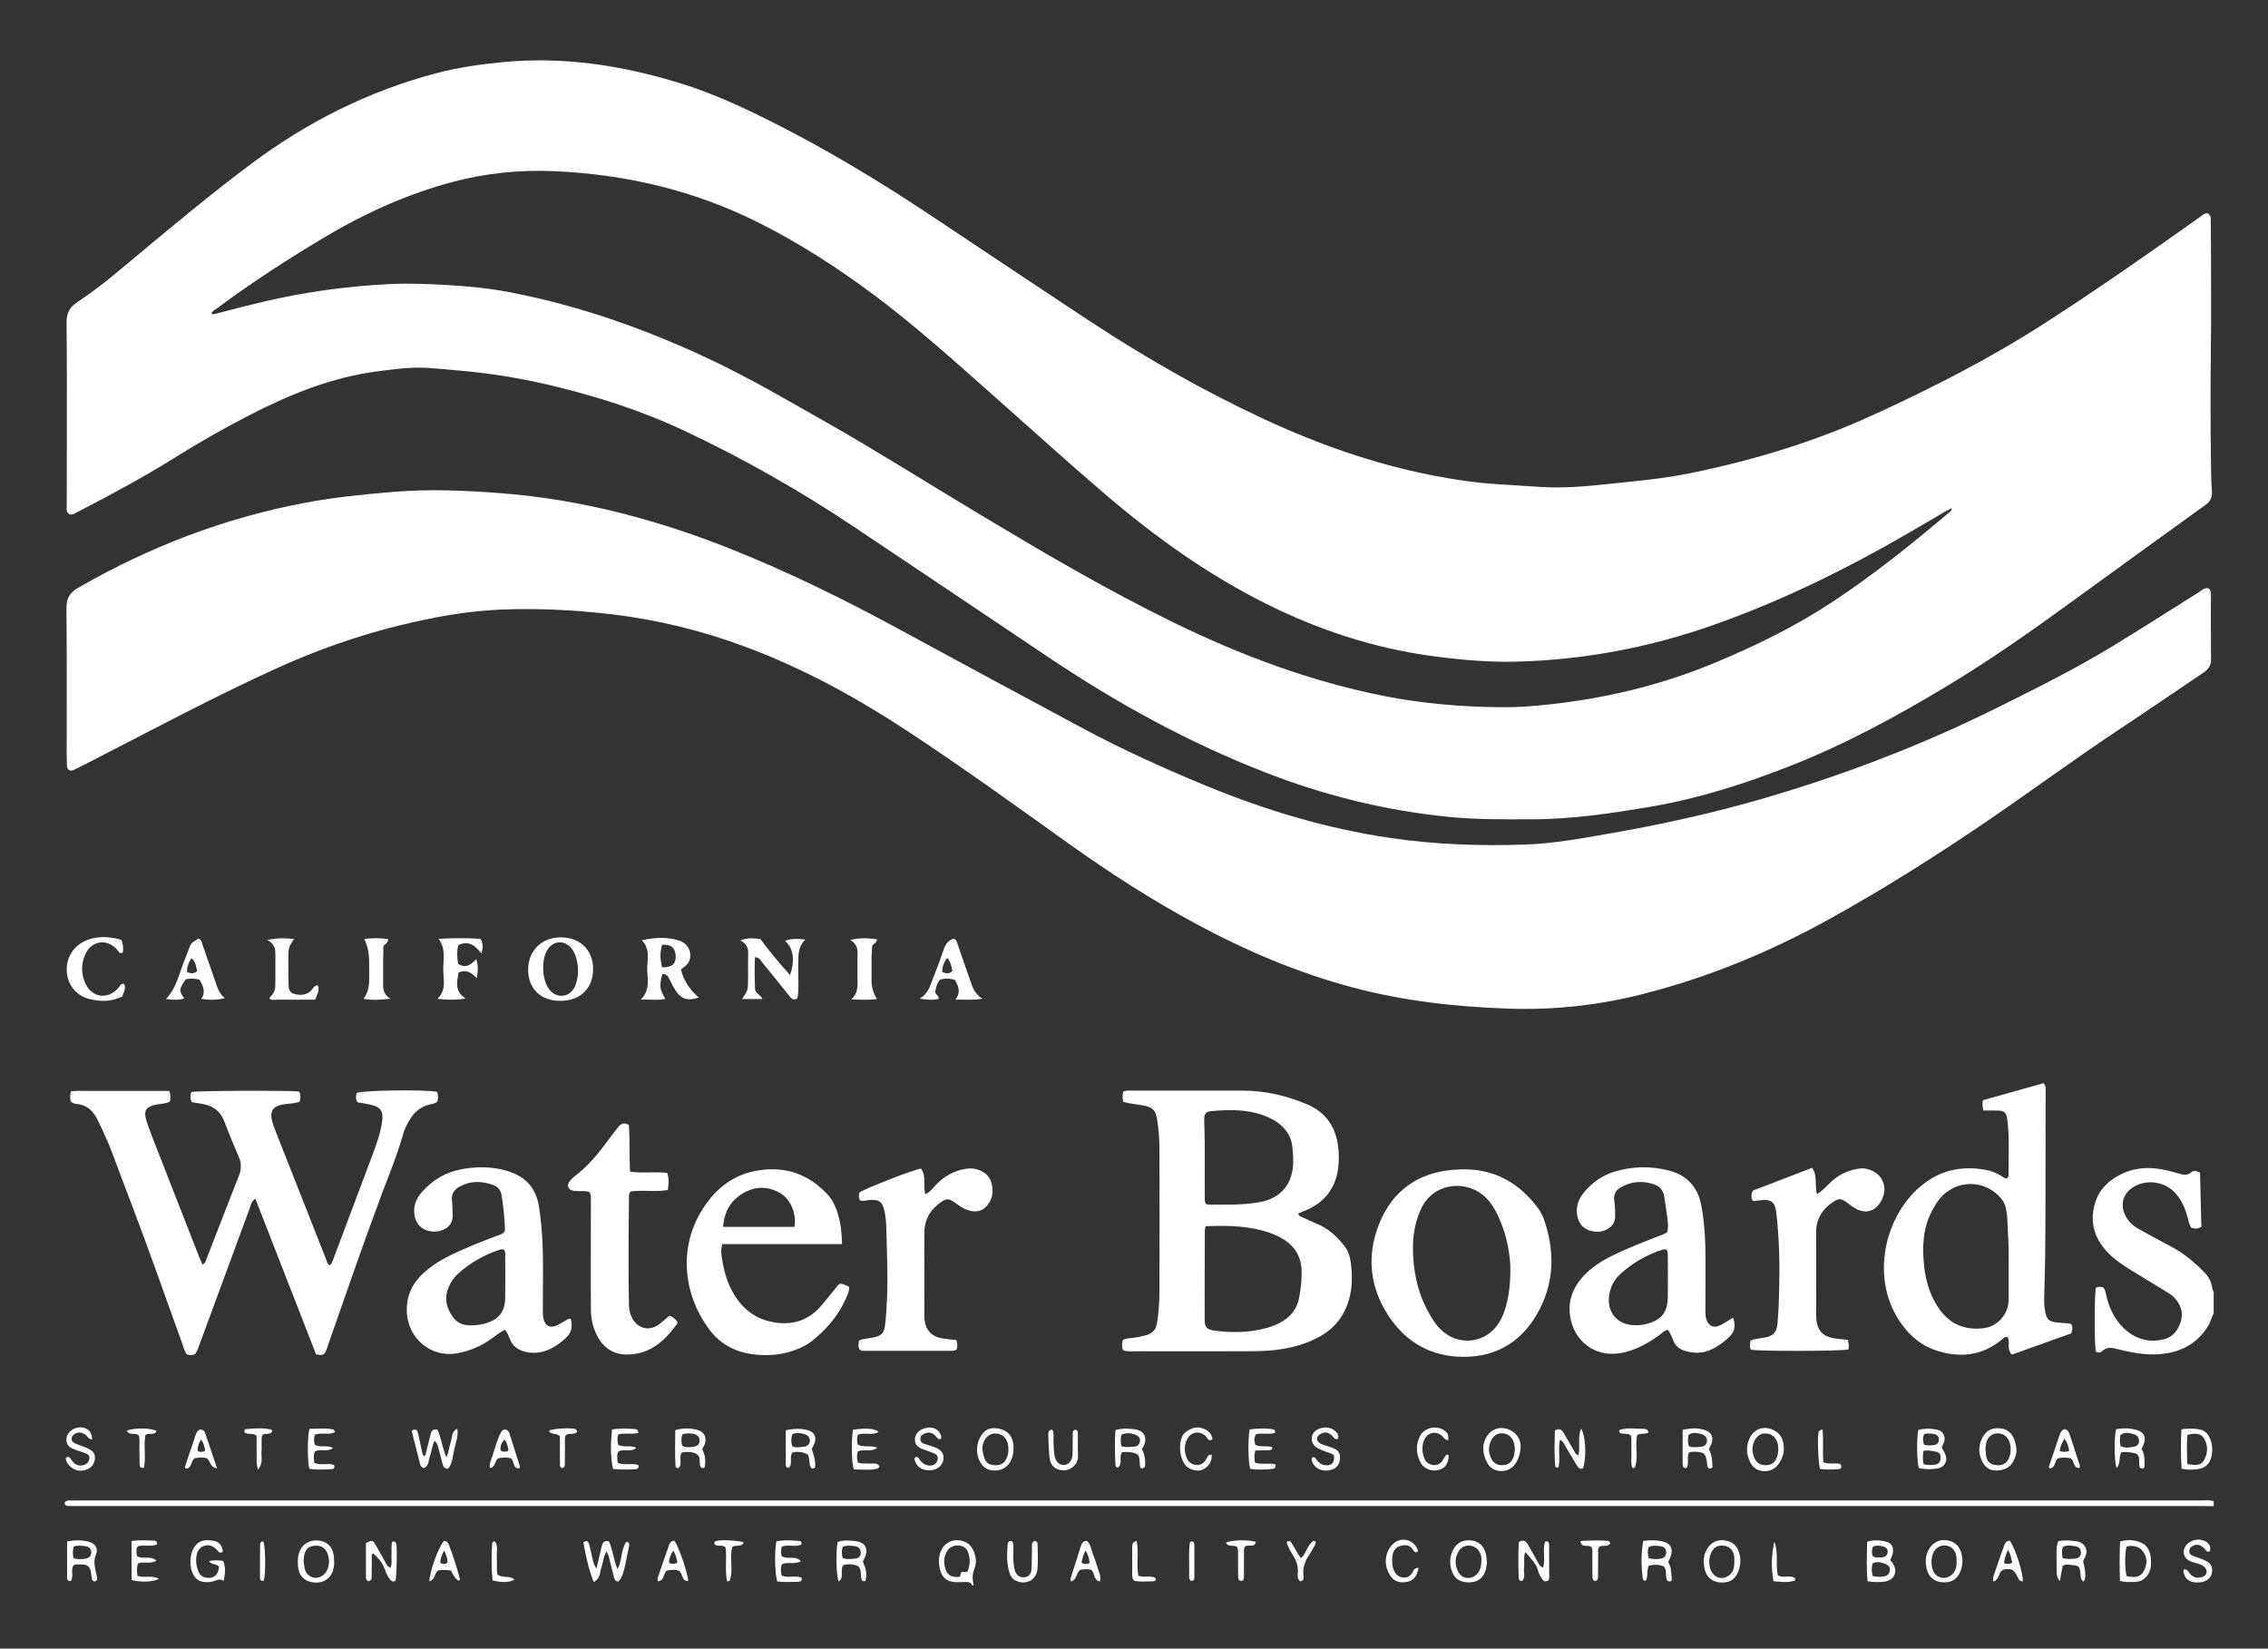 <?xml version="1.0" encoding="UTF-8"?><svg id="Layer_1" xmlns="http://www.w3.org/2000/svg" viewBox="0 0 432 314.07"><rect x="0" y="0" width="432" height="314.07" fill="#333333" stroke="none"/><defs><style>.cls-1{fill:#fff;}</style></defs><path class="cls-1" d="m421.66,250.19c-.44.77-.59,1.65-1.06,2.41-2.24,3.63-5.6,5.2-9.72,5.41-2.53.13-5-.36-7.44-.97-1.1-.27-2.12-.54-3.07.39-.29.29-.76.32-1.16.04-.31-1.37-.3-10.87.02-12.16.44-.22.9-.17,1.4-.04.44.53.49,1.22.65,1.87.54,2.18,1.5,4.15,3.09,5.74,2.05,2.05,4.53,2.92,7.44,2.36,1.92-.37,2.97-1.62,3.55-3.38.57-1.72.06-3.19-1.07-4.5-.45-.52-1.02-.89-1.6-1.25-2.23-1.36-4.47-2.72-6.7-4.08-1.48-.9-2.91-1.86-4.16-3.07-2.77-2.7-3.9-5.92-2.79-9.71.82-2.8,2.82-4.59,5.42-5.75,2.75-1.23,5.59-1.18,8.46-.49.66.16,1.32.34,1.97.53.87.26,1.68.5,2.5-.22.41-.36.98-.27,1.66.06.09,3.42.17,6.9.26,10.35-.9.41-.9.39-1.92.18-.52-.87-.66-1.92-.98-2.91-.51-1.57-1.26-2.98-2.48-4.12-1.91-1.78-5.01-2.16-7.3-.9-2.3,1.27-2.95,3.59-1.65,5.88.56.99,1.37,1.71,2.35,2.25,2.02,1.11,4.02,2.24,6.07,3.3,2.6,1.34,4.77,3.19,6.76,5.3.6.63.93,1.39,1.13,2.21.1.4.12.83.36,1.19v4.08Z"/><path class="cls-1" d="m421.66,286.93c-.84,0-1.67-.01-2.51-.01-134.73,0-269.47,0-404.2,0-.68,0-1.36,0-2.04-.03-.45-.02-.67-.26-.53-.72.23-.28.55-.3.86-.31.63-.01,1.26-.01,1.88-.01,134.63,0,269.26,0,403.89,0,.88,0,1.78-.12,2.65.13v.94Z"/><path class="cls-1" d="m185.16,302.01c-.23-.63-.77-.63-1.3-.63-.63,0-1.26.06-1.88.03-1.58-.07-2.51-.82-2.92-2.35-.3-1.13-.33-2.28.09-3.39.56-1.47,1.75-2.28,3.25-2.24,1.57.05,2.64.84,3.17,2.35.34.97.46,2.01.09,2.92-.47,1.13-.49,2.19-.18,3.31h-.31Zm-.82-2.68c.43-1.41.46-1.87.24-2.97-.24-1.18-.79-1.77-1.77-1.91-1.16-.16-2.06.31-2.58,1.35-.44.88-.47,1.82-.25,2.76.34,1.45,1.13,1.97,2.74,1.86.39-.19.1-.72.47-.93.35-.1.73.14,1.15-.16Z"/><path class="cls-1" d="m420.41,40.6c.75.33.67.95.68,1.51.03,1.62.05,3.24.05,4.87,0,6.54.07,13.08-.02,19.62-.1,7.27-.08,14.55.02,21.82.02,1.73.05,3.46.18,5.18.09,1.18-.32,1.94-1.28,2.63-8.88,6.39-17.73,12.81-26.58,19.24-7.24,5.26-14.58,10.37-22.24,15.01-9.87,5.97-19.97,11.45-30.74,15.64-8.35,3.25-16.86,5.98-25.72,7.5-7.63,1.31-15.29,2.46-23.07,2.47-5.23,0-10.47.06-15.68-.46-12.15-1.2-23.86-4.11-35.25-8.57-14.46-5.66-27.94-13.07-40.8-21.68-12.48-8.36-24.93-16.76-37.42-25.1-10.29-6.87-21.01-12.96-32.21-18.23-7.75-3.65-15.83-6.27-24.14-8.33-6.37-1.58-12.8-2.65-19.33-3.18-1.82-.15-3.65-.35-5.47-.46-3.15-.19-6.26.25-9.38.65-8.86,1.13-16.95,4.46-24.8,8.52-4.79,2.47-9.47,5.15-14.04,8.01-5.95,3.72-12.13,7.03-18.36,10.26-.5.26-.98.64-1.61.45-.65-.43-.49-1.11-.49-1.71,0-3.98.02-7.95.02-11.93,0-7.64.03-15.28-.05-22.92-.02-1.77.6-2.91,2.07-3.87,4.43-2.91,8.41-6.4,12.47-9.78,6.75-5.63,13.53-11.24,20.57-16.51,10.72-8.01,22.47-13.94,35.45-17.34,4.06-1.06,8.2-1.65,12.37-2.06,11.81-1.16,23.25.64,34.5,4.18,5.92,1.86,11.51,4.47,17.02,7.24,10.39,5.23,20.33,11.23,30.01,17.67,10.15,6.75,20.28,13.54,30.46,20.25,10.59,6.97,21.58,13.25,33.08,18.61,10.23,4.76,20.81,8.51,31.91,10.71,4.37.86,8.76,1.52,13.21,1.77,2.61.14,5.22.35,7.83.5,4.14.23,8.26-.1,12.38-.54,5.31-.57,10.63-1.01,15.87-2.08,12.03-2.45,23.73-5.99,34.92-11.11,11.29-5.16,22.33-10.81,32.77-17.54,9.99-6.43,19.72-13.24,29.41-20.13.42-.3.78-.72,1.43-.77ZM40.3,59.78c.5.17.84-.03,1.18-.12,2.84-.72,5.67-1.47,8.52-2.14,7.96-1.88,16.03-3,24.21-3.4,3.67-.18,7.33-.03,10.98.18,3.97.23,7.93.61,11.84,1.36,13.55,2.6,26.43,7.19,38.85,13.11,7.37,3.52,14.41,7.66,21.51,11.68,9.83,5.58,19.38,11.64,29.07,17.45,12.12,7.27,24.28,14.44,36.99,20.65,12.85,6.28,26.11,11.25,40.18,14.04,7.32,1.45,14.72,2.07,22.15,2.14,3.97.04,7.95-.33,11.89-.84,9.85-1.27,19.42-3.68,28.61-7.48,7.89-3.26,15.55-6.99,22.7-11.71,7.8-5.13,15.05-10.97,22.17-16.98.25-.21.65-.34.6-.93-.51.27-.96.5-1.39.75-2.39,1.4-4.78,2.82-7.18,4.2-11.75,6.8-23.88,12.75-36.72,17.29-12.2,4.32-24.71,6.69-37.63,7.02-5.46.14-10.87-.36-16.27-1.1-11.04-1.52-21.47-4.97-31.42-9.94-11.13-5.56-21.15-12.75-30.56-20.79-7.36-6.29-14.52-12.81-21.77-19.22-7.21-6.38-14.36-12.83-22.08-18.62-7.1-5.32-14.53-10.11-22.45-14.07-12.26-6.12-25.35-9.15-39-9.71-6.46-.26-12.88.41-19.13,2.08-8.34,2.23-16.17,5.71-23.59,10.08-7.3,4.31-14.42,8.92-21.23,13.98-.36.27-.84.44-1.05.99Z"/><path class="cls-1" d="m420.67,112.09c.53.44.46.99.46,1.49,0,4.03-.02,8.06.02,12.09.01,1.21-.6,1.9-1.53,2.53-5.3,3.56-10.56,7.18-15.88,10.71-8.29,5.49-16.3,11.4-24.5,17.01-9.98,6.83-20.18,13.3-30.77,19.16-11.27,6.24-23.08,11.13-35.58,14.3-8.31,2.11-16.77,3.07-25.35,2.78-10.12-.34-20.16-1.43-29.95-4.06-10.51-2.81-20.46-7.05-30.02-12.23-8.39-4.54-16.38-9.7-24.14-15.25-10.13-7.24-20.23-14.54-30.64-21.38-9.69-6.37-19.82-11.93-30.71-15.98-8.31-3.1-16.89-5.22-25.71-6.25-7.08-.82-14.18-1.18-21.31-.86-6.35.29-12.57,1.44-18.73,2.94-8.11,1.97-15.92,4.73-23.53,8.18-11.87,5.39-23.36,11.54-34.94,17.49-1.02.53-2.05,1.05-3.08,1.56-.46.23-.91.53-1.44.47-.43-.16-.57-.49-.59-.87-.03-.63-.05-1.26-.05-1.88,0-9.42.04-18.84-.04-28.26-.01-1.81.65-2.89,2.18-3.77,13.58-7.84,28.02-13.38,43.45-16.26,5.4-1.01,10.87-1.55,16.35-2.02,7.07-.61,14.11-.3,21.16.26,14.78,1.19,28.94,4.9,42.7,10.32,11.41,4.5,22.38,9.91,33.14,15.77,11.54,6.27,23.1,12.5,34.68,18.71,7.52,4.03,15.3,7.55,23.18,10.81,11.39,4.72,23.15,8.26,35.39,10.05,8.47,1.24,16.99,1.54,25.52,1.25,5.4-.18,10.7-1.15,16.02-2.08,9.85-1.72,19.61-3.85,29.21-6.64,15.35-4.46,30.25-10.14,44.58-17.26,7.4-3.68,14.82-7.35,21.89-11.64,5.64-3.42,11.18-6.99,16.77-10.49.55-.35,1.06-.88,1.78-.72Z"/><path class="cls-1" d="m38.59,240.93c.62-.39.66-.89.83-1.31,2.03-5.22,4.04-10.44,6.09-15.65.47-1.19.52-2.29,0-3.48-.99-2.31-1.93-4.64-2.84-6.97-.74-1.91-2.17-2.88-4.11-3.21-.67-.11-1.34-.22-2.01-.33-.39-.68-.31-1.32-.11-1.94,1.26-.26,18.38-.33,20.48-.1.45.59.32,1.24.16,1.93-.66.3-1.35.3-2.01.4-.36.06-.73.06-1.09.12-2.05.36-2.66,1.33-2.11,3.34.12.45.28.9.45,1.34,3.26,8.28,6.52,16.55,9.79,24.82.16.41.2.94.71,1.17.47-.4.59-.98.79-1.51,2.47-6.56,4.94-13.12,7.4-19.68.75-2.01,1.45-4.04,1.77-6.17.29-1.98-.26-2.82-2.22-3.25-.81-.18-1.64-.3-2.47-.45-.38-.62-.33-1.21-.12-1.8,1.48-.5,12.77-.65,15.25-.2.31.6.23,1.25.08,1.87-.46.41-1,.43-1.5.56-1.55.39-2.73,1.28-3.58,2.62-.6.93-1.13,1.9-1.42,2.96-1.16,4.14-2.82,8.1-4.32,12.11-3.41,9.17-6.6,18.42-9.83,27.65-.26.73-.43,1.51-.86,2.14-.47.32-.92.24-1.59.1-3.82-9.79-7.66-19.65-11.56-29.64-.74.45-.82,1.11-1.02,1.66-2.02,5.45-4.01,10.9-6.02,16.35-1.14,3.09-2.27,6.19-3.42,9.28-.29.78-.52,1.59-.99,2.29-.5.29-1.01.24-1.58.08-.49-.59-.64-1.38-.91-2.11-3.13-8.6-6.11-17.26-9.38-25.81-1.31-3.42-2.58-6.85-3.87-10.28-.83-2.21-1.82-4.34-2.85-6.46-.83-1.7-2.04-2.9-4.04-3.05-.37-.03-.71-.17-1.05-.41-.22-.58-.19-1.19.02-2,1.5-.16,3.06-.05,4.61-.07,1.57-.02,3.14,0,4.71,0h4.71c1.56,0,3.12,0,4.67,0,.32.76.26,1.36.16,1.94-.42.4-.91.37-1.36.47-.41.09-.83.1-1.24.18-2.01.42-2.49,1.14-1.89,3.09.49,1.6,1.12,3.15,1.73,4.71,2.76,7.07,5.52,14.13,8.29,21.19.19.48.41.95.66,1.53Z"/><path class="cls-1" d="m213.94,209.88q-.22-.96-.01-1.87c.51-.34,1.1-.23,1.66-.23,7.07,0,14.13-.02,21.2,0,4.19.01,8.19.94,12.05,2.55,3.77,1.57,5.68,4.45,6.08,8.43.11,1.1.12,2.2.02,3.29-.36,3.93-2.31,6.76-5.92,8.4-.57.26-1.15.48-1.71.71.01.54.45.59.75.73.94.45,1.9.89,2.86,1.29,2.09.87,3.69,2.35,5.08,4.09.74.92,1.13,2.02,1.28,3.17.31,2.35.35,4.7-.29,7.01-.88,3.18-2.74,5.6-5.65,7.2-2.51,1.38-5.21,2.12-8.04,2.49-2.55.33-5.12.28-7.68.29-6.54.02-13.08.01-19.63,0-.67,0-1.36.11-2.08-.23-.27-.61-.23-1.25-.04-1.88.48-.36,1.02-.35,1.54-.4.99-.09,1.96-.3,2.92-.55,1.19-.32,1.85-1.06,2.05-2.29.33-2.02.46-4.06.47-6.1.02-8.9.02-17.79,0-26.69,0-2.09-.12-4.18-.49-6.25-.26-1.48-.83-2.05-2.31-2.38-1.37-.31-2.8-.32-4.11-.77Zm15.7,23.72c-.07.36-.15.56-.15.76-.02,5.69-.04,11.39-.03,17.08,0,1.41.4,1.85,1.85,2.05,2.6.35,5.21.4,7.81-.03,1.6-.26,3.17-.68,4.62-1.43,1.97-1.02,3.29-2.57,3.71-4.77.34-1.8.55-3.62.46-5.45-.12-2.41-1.24-4.27-3.25-5.6-.79-.52-1.64-.91-2.53-1.24-4.01-1.48-8.17-1.53-12.49-1.36Zm.04-4.25c.18.07.28.13.38.13,3.29.02,6.6.13,9.85-.45,4.15-.73,6.42-3.59,6.42-7.83,0-.94-.08-1.88-.18-2.81-.21-1.87-1.17-3.32-2.66-4.44-.84-.63-1.79-1.08-2.77-1.44-3.23-1.21-6.57-1.13-9.91-.84-1.17.1-1.48.54-1.43,1.81.18,4.75.06,9.51.1,14.27,0,.51-.09,1.04.21,1.61Z"/><path class="cls-1" d="m394.55,252.29c.25.55.26,1.05-.04,1.73-3.7,1.33-7.52,2.69-11.3,4.05-1.05-1.05-.27-2.37-.81-3.35-.56-.13-.82.26-1.12.51-3.85,3.13-8.14,3.54-12.7,1.97-2.64-.91-4.65-2.61-6.33-4.9-6.25-8.51-3.37-21.1,4.29-26.87,3.62-2.72,7.68-3.38,12.05-2.49.92.19,1.78.6,2.6,1.08.35.2.65.55,1.11.45.29-.23.29-.55.29-.86-.05-3.24.19-6.48-.18-9.72-.04-.31-.05-.63-.11-.93-.21-1.02-.54-1.32-1.59-1.38-.98-.05-1.97-.01-2.91-.01q-.28-.94-.12-1.97c3.82-1.07,7.73-2.16,11.59-3.25.51.64.37,1.23.37,1.78,0,6.07,0,12.13-.02,18.2-.01,4.34-.01,8.68-.06,13.02-.03,2.56-.13,5.12-.19,7.68-.03,1,.01,1.98.22,2.96.29,1.37.67,1.75,2.07,1.94.78.1,1.56.11,2.35.18.2.02.39.12.56.17Zm-11.96-12.36c.09-2.67-.18-5.32-.26-7.99-.02-.62-.15-1.24-.28-1.86-.14-.68-.46-1.27-.91-1.8-3.12-3.65-8.57-3.62-11.66.07-.57.69-1.01,1.46-1.43,2.24-1.83,3.37-1.94,7-1.54,10.68.3,2.73,1.06,5.33,2.57,7.66,2,3.09,4.8,4.51,8.52,4.13,1.44-.15,2.58-.7,3.54-1.76,1.01-1.11,1.46-2.38,1.46-3.86,0-2.51,0-5.02,0-7.52Z"/><path class="cls-1" d="m108.74,251.27c.33,1.38.19,2.58-.98,3.64-1.38,1.26-2.85,2.28-4.71,2.67-1.04.22-2.06.19-3.1-.08-1.31-.33-2.25-1.04-2.78-2.3-.26-.61-.45-1.28-.99-1.88-.95.47-1.76,1.13-2.59,1.73-1.94,1.4-4.09,2.31-6.44,2.75-5.43,1.01-10.35-3.45-9.59-9.56.27-2.22,1.35-4.05,2.96-5.57,1.54-1.45,3.3-2.56,5.19-3.49,2.87-1.41,5.84-2.57,8.82-3.71.53-.2,1.12-.31,1.54-.78.04-.14.12-.29.12-.43-.09-2.25-.3-4.49-.68-6.71-.15-.89-.77-1.5-1.6-1.8-2.16-.79-4.29-.83-6.37.31-1.07.59-1.59,1.45-1.45,2.71.1.93.12,1.88.13,2.82.01,1.3-.64,2.18-1.8,2.69-2.11.93-5.48.1-5.53-3.5-.02-1.44.54-2.63,1.48-3.69,2.08-2.36,4.61-3.84,7.75-4.38,3-.52,5.94-.47,8.84.48,3.22,1.05,5.14,3.19,5.69,6.62.7,4.36.81,8.75.78,13.14-.02,2.3-.03,4.61-.03,6.91,0,.42.02.84.1,1.25.32,1.52,1.25,1.99,2.66,1.35.47-.22.91-.52,1.37-.77.36-.19.66-.54,1.21-.42Zm-12.73-13.16c-.31-.19-.62-.11-.92,0-2.92.97-5.53,2.47-7.82,4.52-.75.67-1.31,1.49-1.73,2.41-.98,2.13-.58,4.09.75,5.9.72.98,1.74,1.5,2.97,1.54,1.1.03,2.19-.04,3.26-.37,2.56-.78,3.69-2.25,3.71-4.95.02-2.56.01-5.13,0-7.69,0-.46.11-.95-.21-1.35Z"/><path class="cls-1" d="m330.12,251.06c.53,1.5.29,2.65-.71,3.61-1.02.98-2.15,1.83-3.45,2.43-1.65.76-3.33.77-5.05.24-1.01-.31-1.74-.89-2.16-1.89-.3-.71-.53-1.47-1.09-2.11-.67.14-1.1.63-1.58.99-2,1.47-4.13,2.66-6.55,3.27-5.31,1.33-9.19-1.75-10.25-5.83-.86-3.3.06-6.21,2.35-8.69,1.62-1.75,3.63-2.98,5.76-4.01,2.78-1.34,5.65-2.46,8.53-3.57.53-.21,1.1-.34,1.65-.78.22-.74.16-1.57.06-2.39-.17-1.45-.41-2.9-.63-4.35-.18-1.2-.85-2-2.01-2.38-2.15-.7-4.22-.55-6.2.57-1.03.58-1.51,1.41-1.31,2.6.17.99.17,1.98.17,2.97,0,.84-.31,1.54-.96,2.06-1.22.97-2.61,1.06-4.01.58-1.36-.47-2.07-1.55-2.28-2.95-.24-1.66.32-3.1,1.38-4.35,1.52-1.8,3.38-3.13,5.63-3.83,3.43-1.07,6.94-1.14,10.38-.28,3.36.83,5.55,3.02,6.24,6.53.66,3.35.81,6.74.83,10.14.02,3.29-.02,6.59-.02,9.88,0,.63-.02,1.26.19,1.86.44,1.26,1.39,1.69,2.6,1.11.79-.38,1.53-.88,2.47-1.44Zm-12.65-12.96c-.37-.14-.63-.09-.88-.01-2.96.98-5.62,2.5-7.93,4.6-1.1,1-1.82,2.27-2.1,3.77-.66,3.45,1.44,6.02,4.95,6.01.68,0,1.35-.06,2.02-.23,2.95-.75,4.12-2.18,4.15-5.22.03-2.56.01-5.12,0-7.68,0-.41.04-.84-.22-1.25Z"/><path class="cls-1" d="m278.83,222.77c6-.01,10.56,2.66,14.07,7.32.54.71.95,1.51,1.24,2.35,1.94,5.74,1.96,11.42-.83,16.9-3.02,5.92-7.89,9.17-14.58,9.15-6.13-.02-10.99-2.77-14.33-7.93-3.55-5.47-4.08-11.45-1.7-17.41,2.47-6.18,7.24-9.69,13.99-10.28.73-.06,1.46-.08,2.16-.11Zm8.86,18.58c-.15-3.45-.94-6.73-2.41-9.85-.59-1.24-1.29-2.39-2.28-3.35-3.66-3.58-10-2.83-12.29,2.09-.44.95-.8,1.93-1.05,2.95-.62,2.57-.63,5.16-.35,7.79.41,3.88,1.63,7.44,3.78,10.68.49.75,1.07,1.42,1.75,2,3.34,2.85,8.27,2.12,10.61-1.57.45-.71.83-1.45,1.1-2.25.93-2.76,1.18-5.61,1.13-8.49Z"/><path class="cls-1" d="m160.39,237.01h-22.79c-.36,1.03-.22,1.92-.08,2.78.29,1.7.66,3.41,1.36,4.99,1.61,3.64,4.15,6.28,8.21,7.07,3.66.72,6.85-.19,9.34-3.1.95-1.11,1.86-2.27,2.78-3.4.23-.28.4-.62.81-.79.61,0,1.13.33,1.71.59.07.78-.24,1.4-.51,2.01-1.48,3.45-3.83,6.21-6.79,8.48-1.05.8-2.26,1.32-3.5,1.73-2.54.84-5.15.97-7.76.6-3.29-.48-6.06-2-8.07-4.69-4.69-6.25-5.96-14.97-1.66-22.29,2.43-4.15,5.85-7.12,10.74-7.97,5.37-.94,9.92.65,13.6,4.7.28.31.53.65.74,1.01,1.41,2.48,1.79,5.19,1.87,8.28Zm-22.66-3.28h13.59c.44-2.49-.73-5.3-2.72-6.44-2.31-1.32-4.71-1.33-7.01,0-2.36,1.37-3.64,3.48-3.86,6.43Z"/><path class="cls-1" d="m163.7,257.08c-.29-.54-.16-1.09-.09-1.7.82-.35,1.66-.38,2.47-.52,1.82-.32,2.33-.79,2.53-2.63.39-3.64.47-7.3.4-10.96-.04-2.35-.13-4.7-.18-7.05-.02-1.1-.1-2.19-.31-3.27-.41-2.06-1.02-2.51-3.15-2.31-.51.05-1.02.28-1.54.02-.32-.48-.26-.98-.12-1.49,1.25-.82,10.35-4.37,11.71-4.54,1.1,1.41.38,3.2.82,4.89.93-.42,1.44-1.16,2.02-1.78,1.53-1.61,3.35-2.65,5.54-3.04.68-.12,1.35-.16,2.02,0,1.48.35,2.62,1.18,3.03,2.66.46,1.64.2,3.25-1.03,4.53-.98,1.02-2.22,1.06-3.49.64-.91-.3-1.67-.86-2.43-1.41-1.18-.85-1.63-.85-2.8,0-2.01,1.44-3.05,3.35-3.04,5.87.04,5.12,0,10.25.01,15.37,0,.42,0,.84.05,1.25.25,1.83,1.4,3.03,3.23,3.34.92.16,1.85.23,2.8.35.26.61.22,1.16.11,1.68-.4.46-.9.36-1.35.36-5.28,0-10.56,0-15.85,0-.46,0-.95.07-1.37-.26Z"/><path class="cls-1" d="m112.35,227.15c-.64-.32-1.27-.2-1.89-.23-.42-.03-.84,0-1.25-.07-1.04-.21-1.32-.99-.67-1.86.25-.33.56-.63.89-.88,2.63-1.97,4.66-4.49,6.58-7.11.59-.8,1.2-1.58,1.82-2.36.48-.6,1.07-.82,1.96-.33.21,2.85.05,5.82.22,8.91,2.4.33,4.75-.04,7.08.23.39,1.1.27,2.11.11,3.26-2.38.42-4.79-.07-7.07.28-.38.36-.32.74-.32,1.1-.08,6.85-.14,13.7-.01,20.54.02.97.23,1.86.73,2.69,1.14,1.87,3.22,2.29,4.98.99.71-.52,1.35-1.12,1.96-1.63.41.02.61.19.8.37.27.24.6.43.82.98-2.33,3.25-5.09,5.96-9.53,6.02-2.5.04-4.42-1.09-5.66-3.29-.89-1.58-1.32-3.3-1.34-5.1-.03-2.88-.02-5.75-.02-8.63,0-4.13.01-8.26.01-12.39,0-.46.07-.94-.21-1.49Z"/><path class="cls-1" d="m333.86,228.68c-.25-.22-.23-.49-.24-.74-.01-.31-.02-.63.29-1.13,3.6-1.39,7.4-2.85,11.26-4.33,1.08,1.53.43,3.3.92,5.02.95-.6,1.64-1.3,2.32-2,1.48-1.5,3.25-2.43,5.32-2.81.63-.12,1.25-.15,1.87,0,1.65.41,2.83,1.36,3.25,3.05.39,1.57-.5,3.66-1.85,4.55-1.01.67-2.07.62-3.14.15-.78-.34-1.42-.88-2.1-1.37-1.13-.81-1.53-.82-2.67-.04-2.03,1.39-3.18,3.23-3.16,5.78.04,5.02,0,10.04,0,15.06,0,.52,0,1.05.05,1.57.2,2,1.25,3.15,3.22,3.49.92.16,1.86.23,2.77.33q.27.89.12,1.82c-1.22.34-17.12.38-18.56.04-.18-.22-.2-.48-.2-.74.01-.31.05-.61.08-.98.79-.34,1.62-.4,2.43-.53,1.89-.31,2.57-.92,2.74-2.84.2-2.24.28-4.49.32-6.73.1-4.76.01-9.52-.56-14.25-.03-.26-.07-.52-.13-.77-.28-1.21-.84-1.66-2.09-1.68-.42,0-.83.07-1.25.11-.35.03-.71.21-1.04,0Z"/><path class="cls-1" d="m126.17,185.57c-.62,2.25-.55,2.78.55,4.73-1.44.31-2.85.1-4.67.13,1.82-1.8,1.27-3.78,1.23-5.63-.05-1.87.69-3.91-1.03-5.67,2.47-.56,4.78-.66,7.04.03,2.38.73,2.86,3.52,1.29,4.86-.29.24-.6.46-.88.67.56,2.29,1.78,3.94,3.41,5.36-2.07.65-3.23.35-4.32-1.19-.52-.74-.89-1.58-1.31-2.37-.25-.47-.47-.97-1.3-.93Zm-.07-1.29c1.9.05,2.68-.65,2.6-2.2-.08-1.55-.94-2.23-2.61-2.08-.4,1.81-.4,2.25.01,4.28Z"/><path class="cls-1" d="m112.97,184.52c.04,3.76-2.43,6.16-6.31,6.15-3.67-.01-6.04-2.32-6.06-5.89-.02-3.6,2.48-6.14,6.09-6.2,3.72-.06,6.24,2.32,6.28,5.94Zm-2.87.4c.01-1.63-.48-3.32-1.24-4.25-1.33-1.62-3.41-1.52-4.55.21-1.28,1.94-1.09,5.91.38,7.71,1.39,1.71,3.85,1.42,4.79-.6.45-.96.61-2,.62-3.07Z"/><path class="cls-1" d="m145.24,190.32h-3.88c1.09-1.67,1.1-1.67,1.13-3.64.02-1.59-.03-3.18.02-4.76.03-1.1-.11-2.09-1.52-2.75,1.47-.6,2.63-.4,3.85-.28,1.73,2.38,3.62,4.61,5.65,6.88.98-2.92.61-5.16-.95-6.52q1.32-.59,3.86-.26c-1.62,1.59-1.3,3.53-1.35,5.42-.05,1.95.19,3.92-.16,5.8-.82.46-1.19-.04-1.58-.52-1.66-2.06-3.3-4.13-4.99-6.18-.36-.44-.59-1.07-1.51-1.18-.11,2.04-.08,4.04.01,6.05.04.9.99,1.04,1.42,1.95Z"/><path class="cls-1" d="m113.61,298.86c.38-1.63.66-2.9.98-4.16.15-.6.28-1.29,1.38-1.08.77,1.57.86,3.49,1.67,5.34.87-1.75.63-3.64,1.59-5.15.04-.06.19-.04.32-.07.48.35.26.83.18,1.26-.94,4.81-1.16,5.51-1.95,6.29-.62,0-.74-.47-.86-.94-.29-1.11-.58-2.23-.85-3.34-.11-.45-.2-.9-.57-1.43-.56,1.02-.62,2.08-.95,3.03-.32.93-.16,2.11-1.46,2.78-1.01-2.53-1.5-5.05-1.98-7.55.56-.43.9-.26,1.05.21.21.64.32,1.32.49,1.97.22.84.24,1.75.98,2.83Z"/><path class="cls-1" d="m78.4,272.57c.74-.45,1.06-.16,1.19.36.25,1.01.45,2.04.67,3.06.11.49.15,1.01.48,1.44.44-.21.39-.62.47-.96.29-1.11.57-2.22.84-3.34.15-.6.48-.91,1.27-.76.76,1.55.9,3.41,1.71,5.26.49-1.08.54-2.07.85-2.97.28-.83.03-1.92,1.24-2.47.22,1.47-.34,2.71-.61,3.98-.26,1.24-.33,2.58-1.13,3.63-.68.04-.93-.34-1.06-.82-.23-.86-.41-1.73-.67-2.57-.19-.62-.22-1.33-.85-1.91-.54.94-.56,1.96-.89,2.86-.31.83-.15,1.91-1.17,2.33-.44-.11-.62-.37-.7-.68-.56-2.15-1.1-4.31-1.63-6.44Z"/><path class="cls-1" d="m83.31,190.29c1.79-1.69,1.12-3.73,1.12-5.59,0-1.88.53-3.87-.87-5.85,2.8-.15,5.39-.16,7.97.01.51.89.52,1.66.15,2.77-1.16-1.51-2.4-2.5-4.35-1.59-.37,1.15-.25,2.39-.07,3.6,1.43.89,2.45.18,3.46-.93.41,1.29.32,2.3.09,3.64-1.03-1.08-2.05-1.76-3.49-1.04-.21,1.68-.85,3.46,1.36,4.92-1.98.31-3.57.27-5.37.05Z"/><path class="cls-1" d="m369.85,275.73c.27.53.56.97.73,1.46.43,1.25-.21,2.34-1.51,2.56-1.19.2-2.38.19-3.55-.06-.39-1.08-.49-5.15-.15-7.27,1.22-.29,2.51-.33,3.78,0,.9.23,1.42,1.18,1.21,2.08-.09.4-.31.77-.51,1.24Zm-3.43,3.23c.75.19,1.53.17,2.3.05.58-.1.92-.63.92-1.29,0-.58-.21-1.03-.84-1.15-.81-.15-1.62-.37-2.42-.15q-.26,1.34.04,2.55Zm.05-3.76c.67.26,1.24.15,1.81.11.6-.04.97-.36,1.03-.97.06-.6-.3-1.04-1.02-1.15-.6-.09-1.23-.19-1.82.08-.25.66-.25,1.26,0,1.93Z"/><path class="cls-1" d="m290.52,295.68c-.4,1.21-.08,2.16-.23,3.07-.13.82.37,1.76-.37,2.46-.39,0-.6-.18-.62-.46-.13-2.34-.13-4.68,0-6.96.82-.51,1.32-.26,1.68.37.6,1.04,1.17,2.1,1.78,3.14.28.48.45,1.07,1.16,1.37.49-1.66-.15-3.41.39-5,.72-.12.76.35.76.76.02,1.62.02,3.24.01,4.86,0,.62.08,1.25-.11,1.77-.55.36-.92.21-1.17-.18-.31-.48-.67-.98-.8-1.52-.35-1.46-1.37-2.41-2.48-3.69Z"/><path class="cls-1" d="m70.21,301.25c-.36-.13-.51-.36-.51-.62-.01-2.24,0-4.48,0-6.67,1.16-.54,1.28-.56,1.75.2.63,1.02,1.17,2.1,1.78,3.14.28.48.43,1.08,1.14,1.4.38-.85.13-1.73.2-2.57.07-.82-.13-1.66.17-2.45.43-.09.64.11.74.45.2.71.08,6.11-.15,6.99-.36.27-.7.19-.96-.12-.4-.48-.71-1.03-.92-1.63-.48-1.4-1.02-2.19-2.32-3.42-.47.19-.31.61-.31.94-.03,1.1,0,2.19-.02,3.29,0,.41.05.86-.55,1.07Z"/><path class="cls-1" d="m317.76,297.6c.65,1.03.57,2.25.68,3.42-.25.36-.53.29-.85.11-.51-.81.06-1.89-.69-2.73-.88-.36-1.84-.37-2.85-.12-.47.93-.05,2.02-.57,2.86-.39.05-.53-.16-.57-.43-.32-2.34-.34-4.68.08-7.15,1.33-.17,2.62-.18,3.88.15,1.27.33,1.78,1.27,1.44,2.52-.12.45-.35.86-.56,1.37Zm-3.72-.76c.84.25,1.56.21,2.28.11.68-.1,1.01-.5,1.04-1.14.03-.65-.26-1.1-.95-1.21-.8-.13-1.63-.27-2.41.16-.18.7-.2,1.35.04,2.08Z"/><path class="cls-1" d="m23.1,179.05c.43.99.39,1.72.29,2.44-.7.31-.81-.27-1.08-.57-1.94-2.16-4.85-1.77-6.06.88-.85,1.88-.82,3.85.09,5.71,1.28,2.59,4.2,2.92,6.15.76.29-.32.41-.83,1.1-.88.53.88-.09,1.64-.27,2.44-2.08,1.02-4.17,1.03-6.26.5-2.47-.62-4.05-2.52-4.32-4.98-.27-2.51.99-4.87,3.26-5.99,2.3-1.13,4.66-.99,7.09-.33Z"/><path class="cls-1" d="m300.66,277.25c.39-1.67-.22-3.37.5-5.09.93,1.49,1.05,5.67.34,7.6-.75.22-1.01-.37-1.3-.84-.74-1.2-1.43-2.43-2.17-3.64-.21-.34-.32-.78-.9-.98-.4,1.76.13,3.58-.3,5.26-.4.08-.58-.08-.6-.28-.21-2.28-.11-4.56-.07-6.77.93-.51,1.35-.07,1.69.5.65,1.08,1.25,2.17,1.9,3.25.2.34.3.79.9.99Z"/><path class="cls-1" d="m182,190.43c1.15-1.59.44-2.66-.1-3.74-.99-.35-1.87-.29-2.8-.1-.65.69-.82,1.57-.96,2.27-.03.7.74.72.65,1.43-1.02.27-2.08.21-3.59-.04,1.59-.97,1.93-2.36,2.44-3.65.74-1.9,1.47-3.8,2.12-5.73.34-1.01.87-1.73,1.89-2.06.6.21.65.77.82,1.26.74,2.14,1.47,4.28,2.23,6.41.47,1.31.72,2.74,2.44,3.78-1.91.31-3.3.16-5.12.17Zm-1.57-7.95c-.72.88-.93,1.75-.97,2.7.72.29,1.33.42,1.94-.19-.14-.86-.31-1.7-.97-2.52Z"/><path class="cls-1" d="m38.01,186.64c-1.03-.26-1.85-.25-2.65-.07-1.3,1.98-1.32,2.1-.26,3.65-1.14.37-2.22.24-3.5.11,2.16-2.25,2.55-5.14,3.67-7.71.27-.62.47-1.27.72-1.9.41-1.03.41-1.03,1.75-1.9.66.12.68.72.85,1.19.83,2.35,1.64,4.69,2.45,7.05.39,1.12.7,2.28,1.81,3.09-1.53.38-2.96.4-4.5.15.89-1.37.32-2.47-.33-3.65Zm-.46-1.58c-.21-.84-.2-1.79-1.09-2.54-.56.91-.89,1.74-.83,2.68.7.28,1.26.32,1.91-.15Z"/><path class="cls-1" d="m360.04,297.23c.14.17.27.32.4.48,1.16,1.56.46,3.32-1.46,3.6-1.03.15-2.07.11-3.25-.06-.26-2.54-.13-5.01-.08-7.55,1.26-.37,2.46-.29,3.61,0,1.08.27,1.54,1.23,1.24,2.34-.11.4-.29.77-.45,1.19Zm-3.33,3.01c.81.21,1.52.2,2.23.06.62-.12.99-.55,1.03-1.19.03-.58-.29-.97-.83-1.18-.78-.3-1.57-.47-2.41-.12-.29.79-.25,1.54-.03,2.43Zm.03-3.7c.67.24,1.24.17,1.8.14.61-.03.94-.38,1.01-.97.07-.63-.32-.96-.86-1.1-.65-.17-1.3-.25-1.93.04-.28.64-.27,1.23-.02,1.88Z"/><path class="cls-1" d="m415.49,272.33c1.26-.26,2.35-.19,3.42-.02.88.14,1.49.64,1.9,1.45.6,1.17.69,2.41.44,3.65-.3,1.49-1.31,2.37-2.81,2.51-.92.08-1.86.13-2.89-.13-.2-2.51-.13-4.97-.06-7.44Zm1.13,6.59c1.35.21,2.57.45,3.24-.82.7-1.31.73-2.75-.03-4.06-.53-.91-1.65-1.11-3.19-.67-.13,1.77-.08,3.58-.02,5.55Z"/><path class="cls-1" d="m282.53,275.92c-.03-.55.12-1.1.34-1.63.68-1.66,2.25-2.53,3.86-2.16,1.84.42,3.04,1.89,2.91,3.71-.07.98-.32,1.95-.86,2.81-.7,1.09-1.69,1.66-3.01,1.59-1.27-.07-2.12-.74-2.65-1.87-.36-.76-.61-1.55-.58-2.44Zm6.02.05c-.04-.28-.07-.7-.18-1.1-.3-1.06-1.1-1.72-2.1-1.8-1.04-.08-1.82.41-2.31,1.48-.54,1.17-.43,2.32.16,3.44.46.89,1.22,1.2,2.2,1.14.93-.06,1.54-.51,1.9-1.37.22-.54.29-1.1.34-1.8Z"/><path class="cls-1" d="m134.21,279.61c-.41.11-.61.08-.74-.12-.08-.13-.13-.28-.15-.43-.1-.7.15-1.55-.57-2.01-.72-.46-1.59-.46-2.43-.42-.15,0-.3.07-.43.1-.72.89.25,2.2-.71,2.99-.31-.06-.49-.19-.51-.41-.13-2.28-.07-4.55-.05-6.85,1.49-.45,2.83-.4,4.15-.06,1.32.34,1.87,1.33,1.5,2.61-.1.34-.31.65-.53,1.09.59,1.05.74,2.24.46,3.51Zm-4.28-4.18c.47.28.84.26,1.2.27.31,0,.62,0,.93-.06.8-.13,1.19-.53,1.2-1.18,0-.63-.41-1.15-1.12-1.29-.71-.13-1.43-.18-2.16.1-.27.74-.23,1.44-.04,2.16Z"/><path class="cls-1" d="m63.65,297.63c0,.12,0,.49-.06.85-.28,1.95-1.64,3.09-3.55,3.01-1.98-.08-3.18-1.26-3.29-3.27-.05-.78-.04-1.56.19-2.33.49-1.6,1.89-2.55,3.58-2.42,1.74.13,2.88,1.22,3.07,2.98.03.31.03.63.06,1.18Zm-5.81-.26c.05.42.07.89.17,1.35.24,1.07.93,1.73,1.87,1.85.95.12,1.99-.46,2.41-1.41.51-1.16.52-2.35-.04-3.49-.46-.95-1.38-1.34-2.51-1.17-.97.15-1.57.71-1.78,1.72-.07.36-.08.73-.13,1.14Z"/><path class="cls-1" d="m164.35,297.45c.71,1.82.77,2.32.51,3.71-.56.23-.75-.1-.82-.57-.1-.71.03-1.48-.51-2.2-.91-.39-1.9-.52-2.88-.23-.76.94.27,2.32-.9,3.14-.47-1.07-.57-5.49-.21-7.55,1.14-.38,2.34-.3,3.51-.14,1.75.24,2.37,1.43,1.7,3.07-.1.24-.24.46-.4.77Zm-3.83-.62c.81.26,1.54.18,2.25.12.81-.07,1.18-.47,1.18-1.17,0-.68-.38-1.13-1.16-1.23-.76-.09-1.54-.19-2.28.14-.23.71-.21,1.37,0,2.14Z"/><path class="cls-1" d="m41.71,298.45c-.56-.62-1.38-.26-1.89-1.04.96-.24,1.8-.15,2.69-.05.51,1.23.39,2.44.09,3.82-.66-.47-1.24-.19-1.8.02-.66.24-1.34.26-2.01.17-.83-.1-1.46-.54-1.89-1.26-.93-1.55-.82-4.08.22-5.53.91-1.29,2.21-1.25,3.54-1.05,1.16.18,1.63.98,1.81,2.01-.33.37-.61.29-.86.05-.23-.21-.41-.48-.65-.67-1.23-1.01-2.95-.51-3.41,1-.37,1.2-.18,2.4.28,3.53.36.88,1.17,1.17,2.06,1.15.81-.02,1.37-.48,1.65-1.24.11-.29.13-.6.19-.91Z"/><path class="cls-1" d="m392.9,298.29c-.17.9-.36,1.85-.56,2.94-.62-.92-.64-.92-.61-3.86.01-1.23-.13-2.5.29-3.74,1.13-.27,2.22-.16,3.3-.03,1.88.21,2.56,1.78,1.78,3.16-.13.23-.22.47-.31.66q.81,3.29.03,3.89c-.56-.44-.48-1.1-.56-1.69-.16-1.19-.27-1.34-1.42-1.44-.61-.05-1.24-.28-1.93.11Zm-.01-1.45c.82.22,1.55.16,2.27.11.81-.06,1.2-.48,1.21-1.16,0-.68-.37-1.14-1.15-1.24-.76-.1-1.55-.23-2.29.14-.24.71-.19,1.37-.04,2.16Z"/><path class="cls-1" d="m380.55,272.09c1.58,0,2.65.77,3.17,2.28.32.95.5,1.92.23,2.91-.4,1.46-1.26,2.5-2.82,2.8-1.79.34-3.06-.35-3.74-2.04-.57-1.44-.49-2.86.24-4.22.62-1.15,1.59-1.76,2.92-1.73Zm-2.37,3.95c.05.5.06.97.15,1.43.16.84.66,1.43,1.52,1.6.97.19,1.89.08,2.54-.79.76-1.02.8-3.12.07-4.17-.56-.81-1.33-1.15-2.3-1.01-.92.14-1.5.73-1.77,1.58-.14.44-.15.92-.21,1.37Z"/><path class="cls-1" d="m332.78,276.12c-.02-.53.09-1.04.25-1.54.79-2.43,3.1-3.26,5.25-1.87,1.24.81,1.5,2.1,1.5,3.42,0,.88-.34,1.74-.82,2.51-.69,1.1-1.7,1.69-3.01,1.63-1.33-.06-2.22-.79-2.72-2.02-.28-.68-.49-1.38-.45-2.12Zm5.93-.22c0-.1,0-.42-.06-.72-.23-1.21-1.08-2.01-2.21-2.09-1.09-.08-1.91.51-2.37,1.67-.44,1.1-.31,2.15.2,3.18.45.91,1.2,1.23,2.19,1.19,1.01-.04,1.65-.55,2-1.48.18-.5.27-1.01.26-1.75Z"/><path class="cls-1" d="m18.31,301.2c-.38.17-.65.02-.77-.3-.11-.29-.1-.61-.15-.92-.23-1.64-.57-1.93-2.23-1.95-.26,0-.52,0-.78.04-.15.02-.28.11-.43.17-.5.94.14,2.08-.46,2.96-.6.06-.71-.28-.71-.67,0-2.24,0-4.48,0-6.86,1.54-.3,2.97-.32,4.38.12.96.3,1.57,1.3,1.15,2.25-.58,1.33-.23,2.54.03,3.81.09.44.3.91-.03,1.35Zm-4.33-4.35c.74.25,1.42.19,2.09.13.88-.09,1.31-.52,1.31-1.24,0-.7-.44-1.13-1.35-1.21-.67-.06-1.35-.12-1.99.09q-.28,1.02-.06,2.23Z"/><path class="cls-1" d="m370.27,301.46c-1.7-.02-2.89-.93-3.28-2.56-.33-1.36-.24-2.7.53-3.92.83-1.3,2.11-1.81,3.64-1.48,1.34.29,2.2,1.24,2.5,2.67.22,1.05.18,2.06-.2,3.06-.57,1.53-1.58,2.24-3.2,2.22Zm2.41-4.02c0-.21.01-.42,0-.62-.11-1.43-.94-2.33-2.18-2.39-1.24-.06-2.25.78-2.49,2.12-.14.77-.15,1.56.07,2.32.28,1.02,1.02,1.65,1.98,1.73.91.08,1.82-.46,2.29-1.34.3-.57.34-1.19.34-1.82Z"/><path class="cls-1" d="m324.5,297.57c.02-.86.17-1.67.61-2.41.77-1.28,1.87-1.91,3.4-1.7,1.49.2,2.4,1.01,2.81,2.54.31,1.15.23,2.26-.21,3.36-.62,1.54-1.61,2.19-3.26,2.12-1.6-.07-2.68-.87-3.11-2.37-.14-.49-.16-1.02-.23-1.54Zm5.84.34c0-.67.03-.98,0-1.29-.14-1.3-.87-2.05-2.06-2.16-1.24-.12-2.03.42-2.47,1.68-.33.97-.33,1.94.03,2.91.37.99,1.19,1.59,2.11,1.58.95-.01,1.93-.72,2.23-1.68.14-.44.15-.92.17-1.03Z"/><path class="cls-1" d="m217.28,279.71c-.37-.9,0-1.81-.57-2.61-.93-.5-1.98-.55-3-.44-.62.98.2,2.21-.78,2.95-.28-.08-.45-.22-.46-.45-.09-2.23-.2-4.46,0-6.71,1.32-.39,2.57-.32,3.79-.13,1.69.26,2.31,1.53,1.61,3.12-.08.19-.21.36-.37.64.52.98.74,2.09.59,3.25-.02.13-.14.28-.26.34-.12.06-.3.03-.55.05Zm-3.67-4.19c.87.27,1.65.13,2.42.08.58-.04.98-.35,1.1-.94.12-.58-.15-1.06-.84-1.32-.89-.34-1.8-.43-2.7,0-.17.73-.17,1.39.02,2.18Z"/><path class="cls-1" d="m408.46,279.6c-.41.27-.64.17-.86-.02-.22-.54-.09-1.13-.15-1.69-.06-.59-.37-.96-.96-1.07-.81-.15-1.63-.32-2.47-.1-.48.92-.06,2.1-.86,2.95-.44-1.14-.5-5.68-.1-7.37,1.24-.26,2.52-.24,3.8.09,1.52.4,1.99,1.34,1.44,2.83-.09.24-.23.47-.4.79.67,1.08.59,2.32.56,3.58Zm-4.52-4.1c.83.42,1.6.27,2.37.15.62-.1,1.1-.37,1.12-1.07.02-.64-.3-1.13-.89-1.32-.88-.29-1.8-.51-2.68.15-.05.69-.15,1.35.08,2.1Z"/><path class="cls-1" d="m325.51,276.11c.6,1.17.65,2.34.67,3.47-.54.33-.83.18-.94-.25-.11-.45-.11-.93-.22-1.39-.22-.94-.54-1.23-1.49-1.32-.61-.06-1.24-.12-1.84.11-.42.96.08,2.02-.4,2.88-.34.13-.6.07-.69-.22-.08-.24-.1-.51-.1-.77,0-2.03,0-4.06,0-6.22,1.6-.36,3.08-.43,4.52.15.98.39,1.35,1.31,1.03,2.32-.12.39-.33.76-.55,1.24Zm-3.78-.58c.73.31,1.46.11,2.17.09.65-.01,1.09-.33,1.22-.98.12-.6-.25-1.2-.96-1.41-.84-.25-1.71-.43-2.54.13-.08.75-.21,1.46.1,2.17Z"/><path class="cls-1" d="m403.8,301.17c-.07-2.5-.1-4.97.03-7.5,1.47-.41,2.81-.33,4.07.25,1.49.7,1.76,2.12,1.82,3.56.07,1.43-.36,2.7-1.64,3.51-.59.37-1.29.4-1.97.39-.68,0-1.36.07-2.3-.21Zm1.25-6.55c-.35,1.45-.33,4.36.03,5.65,1.18.21,2.44.4,3.18-.83.7-1.16.85-2.51.06-3.7-.77-1.16-1.97-1.39-3.27-1.12Z"/><path class="cls-1" d="m283.24,297.68c-.09.48-.13,1.01-.28,1.5-.47,1.54-1.64,2.33-3.32,2.28-1.74-.05-2.74-.83-3.19-2.44-.34-1.2-.29-2.37.21-3.51.66-1.5,1.81-2.17,3.5-2.05,1.41.1,2.44.97,2.84,2.49.15.55.16,1.13.23,1.73Zm-1.05-.44c0-.11,0-.43-.06-.73-.21-1.12-1.06-1.95-2.07-2.05-1.14-.11-1.95.39-2.46,1.52-.46,1.01-.43,2.02-.04,3.04.35.9.92,1.51,1.92,1.6.95.08,1.93-.55,2.36-1.5.24-.53.34-1.09.33-1.87Z"/><path class="cls-1" d="m154.61,276.06c.42,1.13.73,2.28.66,3.49-.48.4-.78.22-.95-.28-.24-.69-.04-1.47-.51-2.21-.89-.48-1.89-.56-2.87-.37-.67.94.13,2.16-.68,2.95-.43,0-.59-.23-.59-.49-.01-2.18,0-4.37,0-6.68,1.54-.32,2.97-.4,4.39.06,1.08.35,1.48,1.3,1.09,2.39-.14.39-.35.75-.54,1.14Zm-3.66-.5c.7.3,1.37.12,2.04.07.8-.07,1.25-.5,1.28-1.11.03-.58-.4-1.15-1.11-1.33-.75-.19-1.52-.32-2.29.09-.16.8-.26,1.55.09,2.28Z"/><path class="cls-1" d="m193.05,275.85c.02,2.88-1.69,4.55-4.07,4.27-.9-.11-1.57-.53-2.07-1.26-1.19-1.74-1.04-4.24.34-5.85.87-1.02,2-1.06,3.16-.8,1.34.3,2.23,1.13,2.53,2.49.1.46.09.93.11,1.16Zm-.97.31c-.02-.26-.01-.52-.05-.78-.19-1.33-1.01-2.18-2.19-2.27-1.27-.11-2.19.63-2.6,1.99-.26.86-.02,1.66.2,2.45.3,1.12.9,1.54,2.03,1.59,1.13.05,1.82-.35,2.26-1.31.24-.53.37-1.08.35-1.67Z"/><path class="cls-1" d="m192.87,293.7c.3.94.12,1.94.15,2.92.03.89.03,1.78.31,2.63.29.89.9,1.3,1.75,1.23.86-.07,1.33-.54,1.39-1.58.08-1.3.06-2.61.1-3.91.02-.49-.16-1.07.42-1.4.4-.04.63.16.64.52.02,1.62.13,3.25-.02,4.85-.2,2.07-2.21,3.06-4.1,2.19-.62-.29-.97-.78-1.18-1.39-.61-1.82-.54-3.7-.39-5.58.04-.49.36-.74.93-.49Z"/><path class="cls-1" d="m59.94,273.32c-.15.71-.21,1.32.05,1.93,1.04.6,2.28-.03,3.45.6-1.08.87-2.42.05-3.47.69-.32.69-.16,1.4-.12,2.14,1.27.58,2.65-.02,3.8.43.15.53-.08.75-.42.77-1.45.07-2.9.19-4.31-.08-.38-1.39-.38-6.19.02-7.6,1.51.02,3.05-.2,4.59.14.1.02.15.24.28.46-1.22.7-2.59.03-3.88.53Z"/><path class="cls-1" d="m152.56,297.45c-1.29.63-2.51.07-3.61.55-.31.7-.22,1.41-.07,2.16,1.24.53,2.61-.09,3.82.41.12.67-.29.77-.73.78-1.3,0-2.61.11-3.89-.07-.46-1.09-.59-5.18-.23-7.61,1.48-.34,3.02-.23,4.56-.08.19.02.32.25.22.68-1.11.51-2.47-.08-3.71.36-.19.65-.19,1.25-.03,1.83,1.08.74,2.55-.26,3.67,1Z"/><path class="cls-1" d="m415.99,298.96c.75-.01.86.55,1.16.88.64.7,1.4.88,2.28.6.99-.31,1.18-1.23.43-1.93-.4-.37-.88-.54-1.39-.68-.45-.13-.92-.23-1.34-.43-1.29-.62-1.56-2.04-.63-3.12.92-1.07,2.73-1.3,3.85-.47.62.46.8,1.06.55,1.77-.6.21-.73-.32-1.01-.58-.56-.53-1.18-.88-1.98-.61-.53.18-.9.56-.91,1.15,0,.49.35.73.76.89.68.26,1.39.47,2.06.76,1.26.53,1.69,1.25,1.51,2.41-.16.99-1.05,1.73-2.23,1.85-1.82.18-2.9-.48-3.2-1.98-.03-.14.05-.29.09-.51Z"/><path class="cls-1" d="m162.49,272.37c2.56-.36,4.15-.23,4.88.43-1.25.76-2.68.03-3.96.53-.23.6-.17,1.2-.05,1.86,1.13.62,2.46.1,3.76.61-1.2.93-2.55.17-3.73.71-.2.67-.18,1.37,0,2.1.74.33,1.48.13,2.19.21.66.07,1.46-.28,1.95.54-.12.17-.19.37-.3.4-1.54.4-3.09.18-4.59.17-.45-1.16-.53-5.78-.14-7.56Z"/><path class="cls-1" d="m121.62,272.97c-1.26.35-2.52,0-3.79.26-.33.65-.23,1.3-.11,1.99,1.06.64,2.31.02,3.47.59-1.02.99-2.39.05-3.43.75-.32.66-.15,1.38-.11,2.12,1.32.58,2.74-.03,3.95.44.12.56-.15.73-.48.76-1.4.11-2.81.11-4.34-.02-.59-2.53-.44-4.99-.21-7.52,1.58-.29,3.03-.18,4.48-.08.36.02.49.32.57.72Z"/><path class="cls-1" d="m50.93,179.06c2.05-.43,3.5-.31,5.07-.19-1.04,1.63-1.05,1.63-1.06,3.47-.01,1.58-.03,3.17.01,4.75.02.89-.05,1.95,1.06,2.25,1.1.3,2.25.32,3.19-.56.37-.35.5-.95,1.3-1.1.5.99-.13,1.75-.47,2.77-2.45,0-4.85.01-7.25,0-.5,0-1.05.17-1.49-.25,1.14-1.4,1.15-1.4,1.16-3.37,0-1.66,0-3.32,0-4.97,0-1-.07-1.98-1.52-2.78Z"/><path class="cls-1" d="m17.58,274.24c-.75-.04-.92-.64-1.33-.93-.76-.56-1.65-.53-2.29.09-.47.46-.44,1.1.12,1.46.3.19.66.3,1,.43.53.21,1.09.38,1.61.62,1.08.51,1.49,1.1,1.38,2.03-.12,1.03-.7,1.74-1.68,2.07-1.07.37-2.07.16-2.93-.57-.53-.45-.91-.98-.92-1.69.35-.33.61-.22.83.06.23.28.42.61.68.86.59.55,1.3.66,2.04.38.59-.22.93-.69.94-1.32.01-.58-.45-.77-.91-.93-.79-.28-1.6-.51-2.35-.86-.92-.41-1.22-1.07-1.08-2.04.17-1.16,1.48-2.07,2.82-1.97,1.27.1,1.99.87,2.05,2.3Z"/><path class="cls-1" d="m254.09,277.23c-.58-.46-1.34-.53-1.99-.84-.47-.22-.99-.37-1.4-.68-1.28-.96-1.07-2.81.4-3.45,1.07-.46,2.15-.45,3.12.28.53.39.89.88.58,1.61-.64.16-.79-.4-1.12-.68-.75-.65-1.36-.74-2.14-.29-.89.51-.92,1.29-.05,1.81.31.18.67.28,1.01.4.44.15.9.27,1.34.44,1.1.45,1.43.94,1.39,2-.05,1.14-.63,1.91-1.67,2.19-1.66.45-3.11-.18-3.64-1.6-.09-.24-.14-.51.05-.76.47-.22.63.2.82.46.39.53.85.91,1.52,1,1.35.2,1.94-.43,1.78-1.91Z"/><path class="cls-1" d="m238.05,272.3c1.58-.16,3.07-.26,4.56.04.2.04.31.26.22.66-1.15.31-2.41-.02-3.59.21-.4.89-.38.89-.16,2.02,1.01.57,2.23.08,3.29.49-.01.56-.42.55-.77.56-.82.03-1.64.04-2.49.05-.25.85-.22,1.55-.05,2.33,1.28.43,2.62-.02,3.89.33.11.58-.2.82-.66.86-1.4.13-2.79.21-4.16-.04-.39-1.3-.46-5.48-.1-7.51Z"/><path class="cls-1" d="m179.06,274.18c-.53,0-.7-.52-1.04-.8-.64-.54-1.31-.57-2.04-.22-.4.2-.69.49-.68.96,0,.47.26.78.7.93.59.2,1.19.38,1.79.57,1.46.48,2.1,1.3,1.9,2.45-.22,1.27-1.28,2.06-2.75,2.04-1.39-.02-2.32-.68-2.72-1.93-.07-.21-.04-.41.14-.58.55-.14.7.33.94.64.33.43.71.75,1.25.89.42.11.82.11,1.23-.05.48-.19.75-.56.83-1.06.09-.55-.19-.92-.66-1.12-.67-.29-1.37-.51-2.05-.77-1.16-.42-1.62-.95-1.63-1.84-.01-1,.62-1.79,1.74-2.15,1.56-.51,2.85.07,3.28,1.47.06.21.04.41-.21.56Z"/><path class="cls-1" d="m29.93,294.22c-1.2.52-2.49,0-3.71.37-.34.64-.26,1.28-.1,1.88,1.14.69,2.55-.23,3.67.85-1.17.76-2.45.06-3.52.56q-.32,1.05-.08,2.32c1.22.51,2.72-.22,4.08.59-1.06.61-3.56.68-5.21.22v-7.41c1.48-.26,2.92-.13,4.36-.09.27,0,.49.16.52.71Z"/><path class="cls-1" d="m85.89,299.21c-.9-.17-1.72-.13-2.45-.03-.75.6-.55,1.83-1.66,2.06.09-1.98,1.81-6.67,2.79-7.66.51-.03.78.3.93.7.81,2.15,1.54,4.32,2.09,6.55.02.08-.06.19-.09.29q-.68,0-1.6-1.91Zm-1.27-3.81c-.57.86-.69,1.6-.77,2.35.52.25.95.3,1.38-.07.03-.73-.2-1.39-.62-2.29Z"/><path class="cls-1" d="m125.3,301.25c-.03-.26-.09-.43-.05-.56.72-2.12,1.44-4.24,2.19-6.35.16-.44.42-.86,1.01-.79.79.93,2.62,6.27,2.63,7.68-1.24-.03-1-1.3-1.67-1.96-.74-.31-1.6-.19-2.38-.07-.77.58-.4,1.91-1.73,2.05Zm2.94-5.86c-.54.82-.79,1.53-.83,2.37.51.17.99.26,1.59-.03-.07-.74-.26-1.46-.76-2.34Z"/><path class="cls-1" d="m96.17,272.32c.48.05.75.37.88.78.67,2.09,1.33,4.18,1.98,6.28.02.07-.06.18-.14.37-1.28.03-.84-1.34-1.55-1.91-.73-.26-1.6-.16-2.37-.05-.84.46-.48,1.77-1.68,1.87-.1-.88.29-1.64.54-2.4.5-1.54.89-3.12,1.69-4.54.13-.23.38-.35.65-.39Zm.63,4.09c.1-.61-.19-1.01-.3-1.46-.06-.25-.17-.49-.47-.68-.51.61-.8,1.27-.65,2.08.47.31.91.27,1.42.06Z"/><path class="cls-1" d="m379.71,301.32c-.22-.71.07-1.19.22-1.67.55-1.69,1.16-3.36,1.75-5.03.19-.55.41-1.09,1.12-1.09.97,1.13,2.67,6.42,2.48,7.74-.83-.03-.89-.77-1.19-1.27-.58-.97-1.01-1.19-2.04-1.05-.57.08-.97.32-1.18.88-.21.58-.42,1.18-1.17,1.49Zm3.58-3.59c-.21-.83-.28-1.62-.82-2.46-.4.95-.73,1.68-.71,2.58.51.1.94.18,1.54-.13Z"/><path class="cls-1" d="m69.35,178.89c1.52-.2,3.01-.21,4.55.01.19.87-.99.92-.9,1.7.07.67-.02,1.36-.02,2.04,0,1.44,0,2.87,0,4.31,0,1.18-.15,2.4,1.39,3.3-1.98.27-3.51.32-5.11.03q1.03-1.45,1.05-3.35c0-1.21,0-2.42,0-3.63q0-2.64-.94-4.41Z"/><path class="cls-1" d="m41.36,279.76c-1.37-.26-1.26-1.29-1.87-1.89-.74-.3-1.61-.21-2.44-.05-.71.57-.46,1.86-1.62,1.98-.3-.23-.16-.49-.08-.73.61-1.84,1.23-3.67,1.85-5.5.19-.55.38-1.09.97-1.25.48.04.77.27.89.64.74,2.16,1.47,4.33,2.3,6.81Zm-3.73-3.36c.47.27.93.29,1.44-.05-.11-.75-.26-1.47-.77-2.09q-.69,1.01-.67,2.15Z"/><path class="cls-1" d="m167.03,190.3c-1.52.27-3.01.15-4.87.09,1.48-1.38,1.15-2.93,1.17-4.42.01-1.36-.03-2.72.01-4.07.04-1.07-.07-2.05-1.37-2.82,1.92-.48,3.44-.34,5.05-.15.05.79-.9.85-.91,1.49,0,.6-.09,1.2-.1,1.8-.01,1.51,0,3.02,0,4.53q0,1.98,1.02,3.55Z"/><path class="cls-1" d="m396.14,279.68c-1.34,0-.97-1.29-1.67-1.82-.78-.26-1.65-.2-2.43-.05-.81.49-.41,1.89-1.64,1.92-.06-.13-.16-.24-.14-.31.69-2.08,1.4-4.15,2.11-6.22.08-.24.22-.48.4-.66.36-.37.77-.31,1.09.05.17.19.28.44.36.69.64,1.93,1.28,3.87,1.91,5.81.04.14,0,.3,0,.6Zm-2-3.29c-.18-.79-.28-1.58-.95-2.27-.45.8-.81,1.5-.85,2.35.67.13,1.21.21,1.8-.08Z"/><path class="cls-1" d="m270.2,298.62c-.3,1.74-.97,2.52-2.26,2.75-1.55.27-2.53-.16-3.3-1.48-1.12-1.91-.82-4.31.7-5.76,1.6-1.52,4.18-.79,4.77,1.37-.35.38-.67.23-.87-.13-.62-1.06-1.54-1.15-2.57-.83-1.05.32-1.39,1.17-1.47,2.17-.07.9-.04,1.77.37,2.59.38.76.97,1.21,1.84,1.24.83.02,1.35-.4,1.71-1.13.28-.57.32-.55,1.09-.78Z"/><path class="cls-1" d="m275.87,274.36c-.64-.01-.81-.46-1.11-.73-1.24-1.14-2.91-.79-3.53.79-.46,1.17-.36,2.38.12,3.52.54,1.28,2.55,1.72,3.45.28.19-.31.35-.64.57-.93.13-.17.35-.21.56-.08.02,1.42-.59,2.42-1.7,2.78-1.33.43-2.92-.05-3.58-1.26-.93-1.7-1.07-3.51-.11-5.25.88-1.59,3.21-2,4.66-.91.59.45.69.69.67,1.78Z"/><path class="cls-1" d="m209.5,301.29c-1.28-.24-.86-1.61-1.68-2.22-.59-.19-1.31-.11-2-.03-.88.54-.65,1.94-1.77,2.23-.23-.25-.16-.46-.1-.65.64-2.04,1.29-4.08,1.95-6.12.17-.52.42-.96,1.13-.95.76.63.8,1.63,1.13,2.48.33.83.62,1.67.86,2.52.24.87.81,1.7.47,2.75Zm-1.94-3.5c-.13-.82-.24-1.56-.79-2.39-.46.84-.63,1.57-.75,2.3.46.36.9.3,1.54.09Z"/><path class="cls-1" d="m230.95,274.17c-.29.26-.55.3-.77.1-.19-.17-.31-.42-.48-.61-1.08-1.15-2.79-.95-3.54.45-.62,1.17-.64,2.41-.12,3.63.33.77.91,1.26,1.77,1.35.89.1,1.49-.33,1.93-1.06.22-.37.26-.94,1.06-.9.05,1.17-.41,2.03-1.33,2.63-.91.59-1.87.47-2.83.03-2.21-1.01-2.4-5.8-.85-6.92.97-.71,1.97-1.17,3.2-.78,1.06.34,1.8.96,1.97,2.09Z"/><path class="cls-1" d="m200.4,272.33c.41.62.25,1.27.26,1.88.02.99.02,1.98.19,2.96.08.47.2.92.49,1.3.71.92,2.02.83,2.62-.18.3-.52.34-1.09.35-1.66.01-1.15,0-2.29.02-3.44,0-.44.07-.85.65-.79.3.16.33.43.33.68,0,1.46-.03,2.92.02,4.38.06,1.49-1.36,2.67-2.72,2.65-1.59-.02-2.59-.9-2.73-2.59-.11-1.35-.17-2.71-.21-4.06-.02-.45-.05-.97.72-1.13Z"/><path class="cls-1" d="m306.72,294.01c-.46.77-1.34.28-2.01.63-.38.31-.3.81-.3,1.26-.02,1.36,0,2.72-.02,4.08,0,.45.12.97-.45,1.25-.63-.1-.61-.6-.62-1.07-.01-1.31,0-2.61-.02-3.92,0-.51.1-1.05-.15-1.46-.55-.69-1.89.32-2.11-1.2,1.75-.13,3.41-.14,5.07-.06.28.01.5.14.6.49Z"/><path class="cls-1" d="m235.63,294.7c-.69-.47-1.67.11-2.12-.81,1.08-.52,4.13-.59,5.71-.16-.28,1.24-1.42.42-1.99.86-.36.31-.27.75-.28,1.16-.01,1.46,0,2.92-.01,4.38,0,.4.08.86-.45,1.08-.66-.05-.64-.57-.65-1.02-.03-1.25,0-2.5-.02-3.75,0-.56.09-1.15-.19-1.73Z"/><path class="cls-1" d="m247.86,296.82c1-.97,1.14-2.43,2.23-3.23.09-.07.29,0,.42.02.25.37,0,.62-.14.88-.32.6-.64,1.2-1.02,1.76-.79,1.16-1.22,2.4-1.08,3.83.05.47.17,1.09-.63,1.17-.53-.45-.49-1.04-.44-1.59.11-1.14-.19-2.15-.78-3.12-.53-.88-1.09-1.75-1.34-2.74.35-.35.64-.27.84.02.32.47.59.98.89,1.47.3.48.49,1.04,1.06,1.54Z"/><path class="cls-1" d="m138.49,301.3c-.46-2.25,0-4.43-.29-6.52-.63-.63-1.63.04-2.13-.65-.04-.34.11-.51.3-.56,1.04-.26,4.35-.11,5.3.27-.45,1.02-1.54.34-2.2.9-.54,2.04.24,4.26-.45,6.36-.02.06-.18.07-.54.2Z"/><path class="cls-1" d="m347.15,272.32c.22,2.14-.03,4.21.16,6.27,1.13.44,2.26.02,3.24.33.38.59.13.92-.36.96-1.19.1-2.38.11-3.52-.03-.32-.93-.5-5.67-.3-6.9.04-.27.16-.49.78-.64Z"/><path class="cls-1" d="m24.15,272.57c1.37-.61,4.7-.55,5.68.06-.46.93-1.47.23-2.14.77-.36,2.01.13,4.16-.27,6.22-.71.14-.83-.28-.84-.71-.03-1.15,0-2.3-.03-3.44-.01-.67.1-1.35-.12-1.98-.59-.7-1.72.12-2.28-.91Z"/><path class="cls-1" d="m311.85,273.4c-.49,2.07.31,4.19-.46,6.18-.02.05-.18.05-.45.1-.39-1.02-.13-2.11-.19-3.15-.06-1.03.08-2.07-.08-3-.42-.44-.86-.34-1.26-.39-.35-.04-.74.05-1.01-.37.03-.11.04-.35.11-.37,1.58-.48,3.19-.18,4.79-.18.34,0,.55.23.71.66-.62.47-1.43.06-2.15.51Z"/><path class="cls-1" d="m109.92,272.83c-.64.57-1.49.08-2.2.63-.22.78-.08,1.66-.11,2.53-.03.94,0,1.88-.02,2.82,0,.36,0,.75-.49.86-.5-.11-.44-.52-.44-.87-.02-1.2-.01-2.4-.01-3.6,0-.57,0-1.14,0-1.53-.61-.83-1.75-.17-2.1-1.13.77-.35,3.68-.55,4.86-.34.27.05.47.19.51.62Z"/><path class="cls-1" d="m49.15,280c-.41-1.36-.23-2.39-.26-3.41-.03-1.04,0-2.08,0-3.02-.74-.72-1.67-.14-2.3-.66-.14-.32,0-.62.25-.64,1.6-.14,3.21-.29,4.81.07.08.02.13.15.23.27-.36.9-1.33.26-1.96.8-.2.98-.01,2.08-.11,3.16-.09,1.04.36,2.16-.66,3.42Z"/><path class="cls-1" d="m216.07,301.18c-.42-.44-.41-.81-.41-1.18,0-1.72,0-3.45,0-5.17,0-.51-.03-1.05.84-1.28.47,2.25-.08,4.5.33,6.65,1.11.4,2.27-.11,3.24.4.21.53-.12.64-.44.65-1.19.03-2.39.13-3.56-.08Z"/><path class="cls-1" d="m94.25,293.64c.72.93.29,2.05.38,3.09.09,1.08-.09,2.17.12,3.22.98.77,2.33.14,3.26.97-.93.56-2.28.62-4.19.17-.23-2.26-.23-4.58-.08-6.9.02-.26.08-.52.51-.56Z"/><path class="cls-1" d="m337.96,293.71c.85,2.09.21,4.3.68,6.41,1.06.59,2.33-.13,3.24.52.1.31.02.49-.11.52-1.28.37-2.56.21-3.94.08-.53-2.57-.4-5.05.14-7.54Z"/><path class="cls-1" d="m226.81,301.16c-.38-.4-.31-.83-.3-1.24.04-1.98-.13-3.96.11-5.94.02-.12.18-.23.25-.32.46-.05.62.22.62.55.02,2.14.02,4.28,0,6.42,0,.35-.19.59-.69.53Z"/><path class="cls-1" d="m50.16,293.66c.42,1.06.48,5.98.09,7.47-.47.15-.73-.1-.73-.52-.01-2.13,0-4.27.03-6.4,0-.33.22-.57.6-.55Z"/></svg>